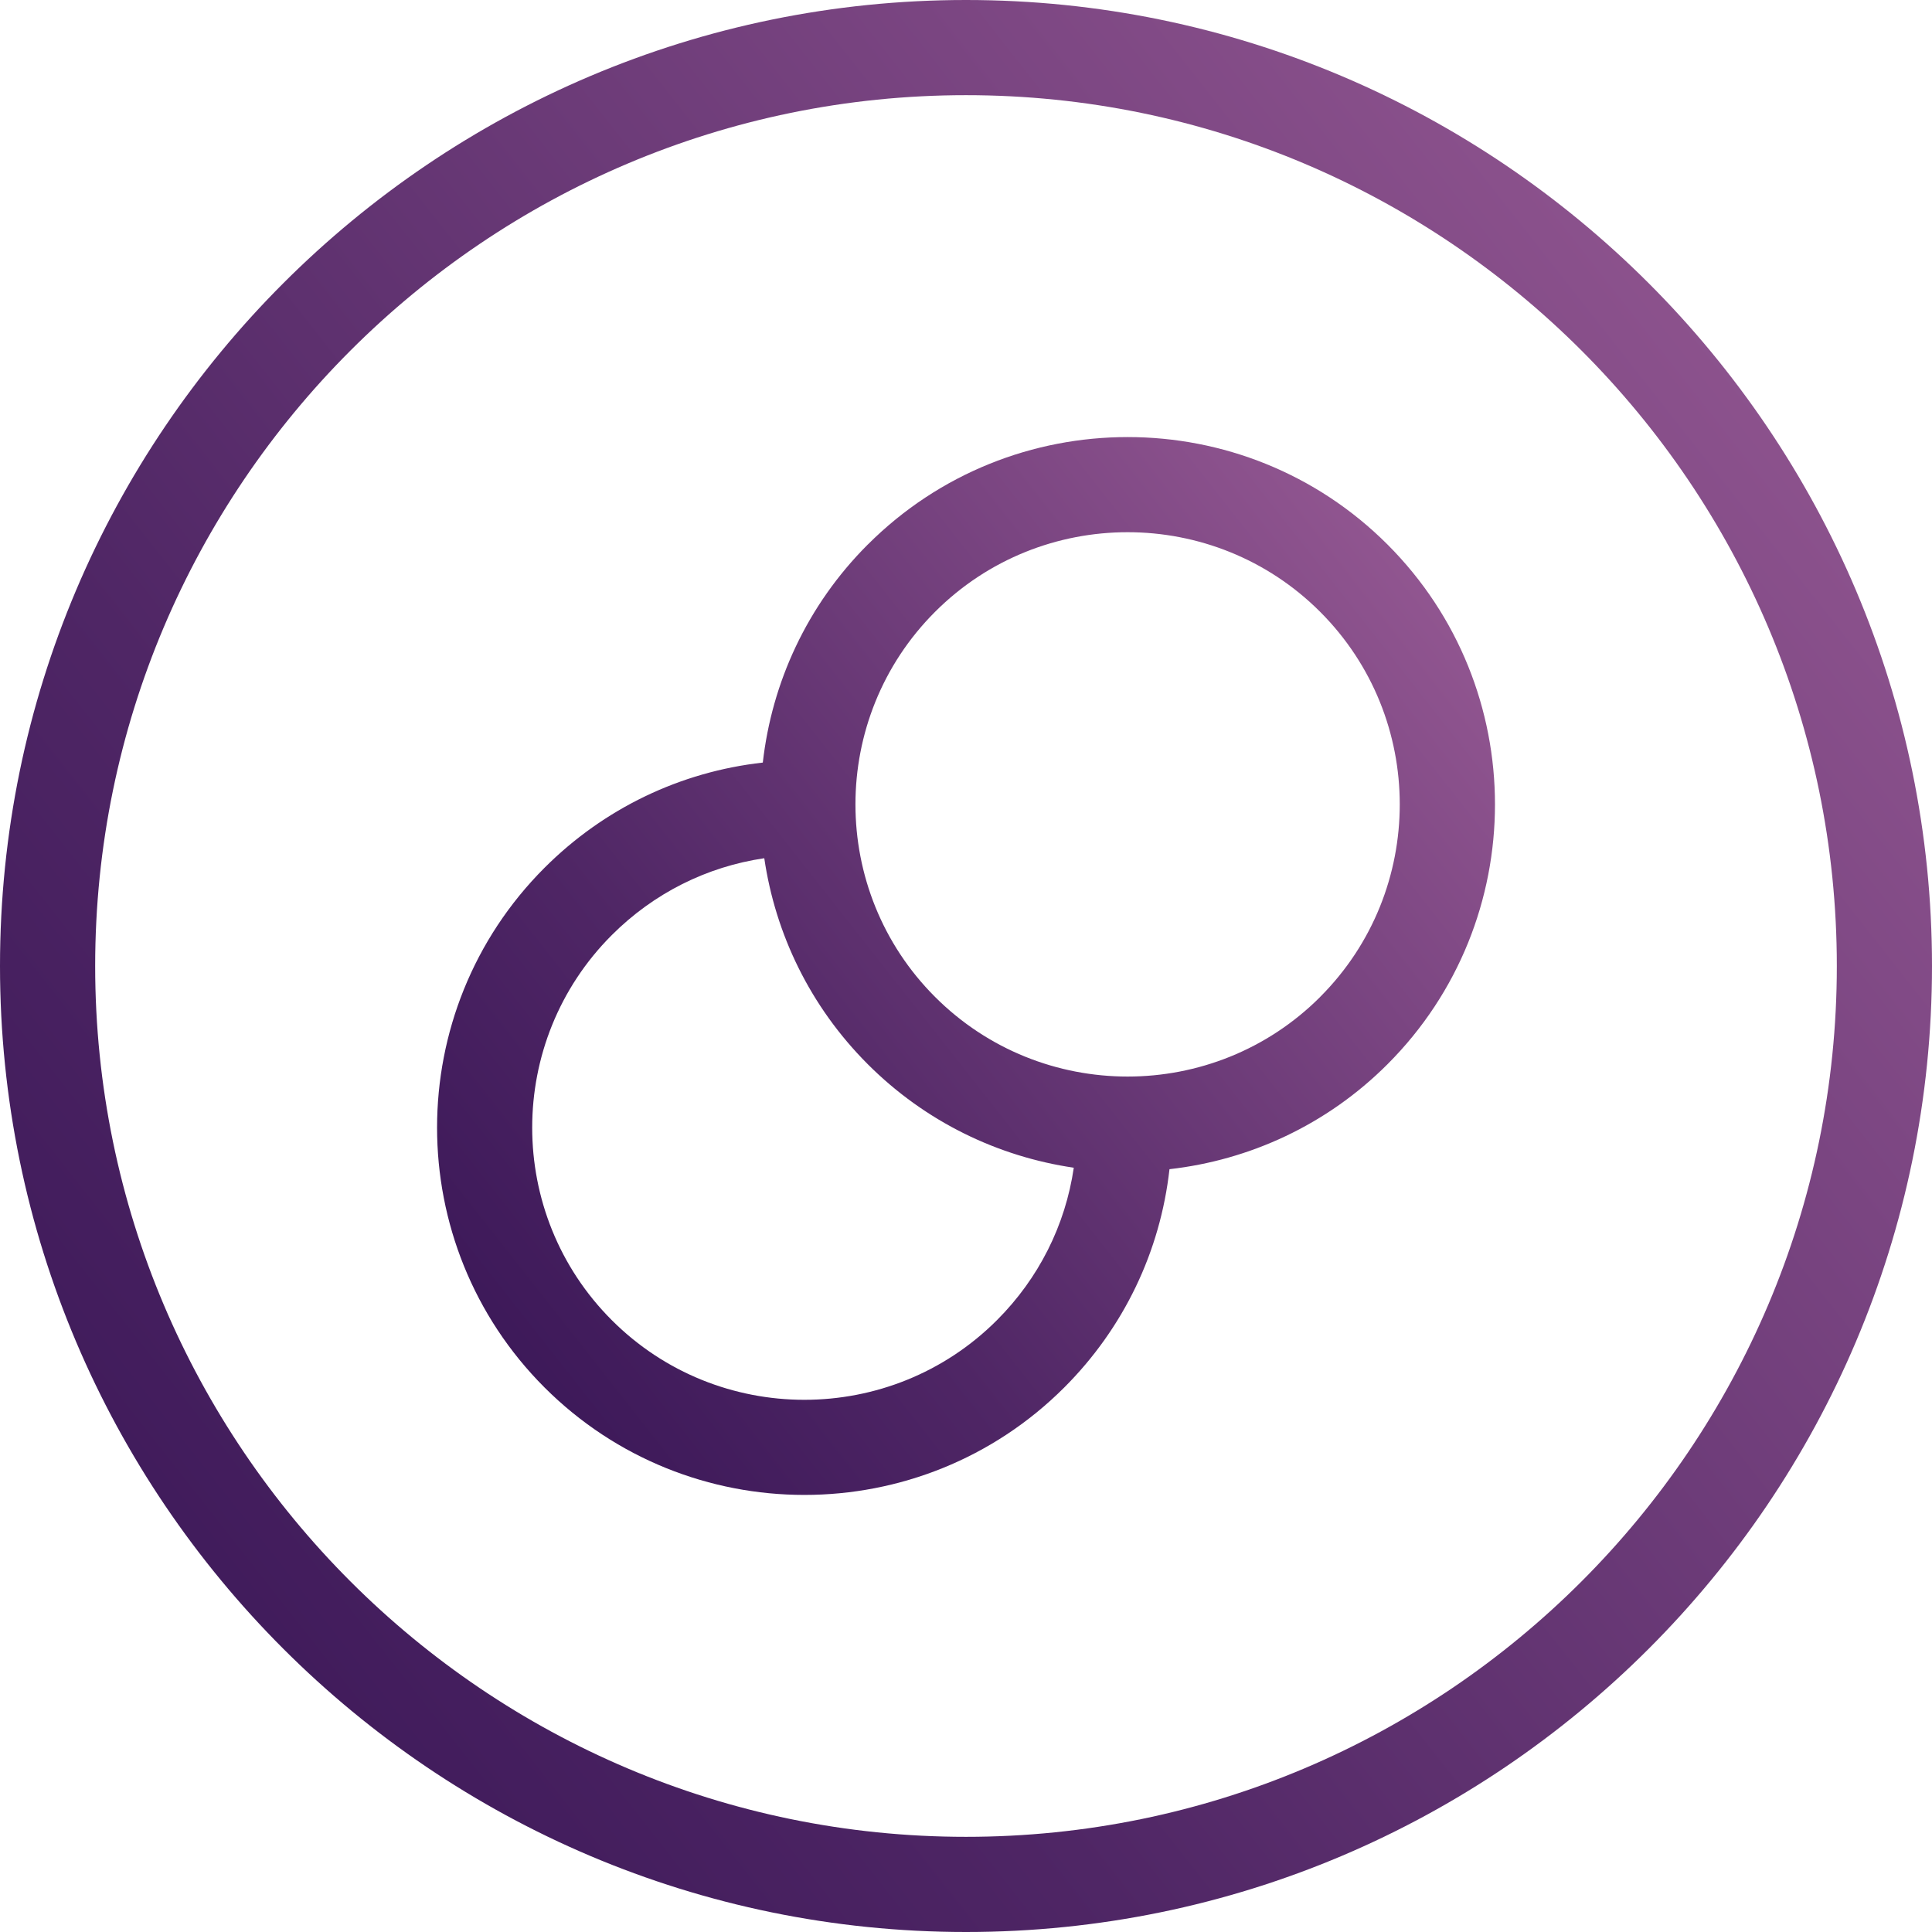 <svg width="406" height="406" viewBox="0 0 406 406" fill="none" xmlns="http://www.w3.org/2000/svg">
<path d="M182.36 114.43C169.54 127.25 162.2 143.49 160.3 160.25C142.98 162.19 126.94 169.86 114.43 182.36C84.32 212.47 84.32 261.46 114.43 291.57C129.49 306.62 149.26 314.15 169.04 314.15C188.82 314.15 208.59 306.62 223.65 291.57C236.15 279.07 243.82 263.02 245.76 245.7C262.51 243.8 278.76 236.46 291.58 223.64C321.69 193.53 321.69 144.54 291.58 114.43C261.47 84.32 212.48 84.32 182.37 114.43H182.36ZM209.5 277.43C187.19 299.74 150.88 299.74 128.57 277.43C106.26 255.12 106.26 218.81 128.57 196.5C137.37 187.7 148.52 182.13 160.61 180.35C162.94 196.2 170.19 211.46 182.36 223.64C194.53 235.81 209.8 243.06 225.65 245.39C223.88 257.48 218.3 268.63 209.5 277.43ZM277.43 209.5C255.12 231.81 218.81 231.81 196.5 209.5C174.19 187.19 174.19 150.88 196.5 128.57C207.66 117.41 222.31 111.84 236.96 111.84C251.61 111.84 266.27 117.42 277.42 128.57C299.73 150.88 299.73 187.19 277.42 209.5H277.43Z" fill="url(#paint0_linear_229_1366)"/>
<path d="M203 0C91.07 0 0 91.07 0 203C0 314.93 91.07 406 203 406C314.93 406 406 314.93 406 203C406 91.07 314.93 0 203 0ZM203 386C102.09 386 20 303.91 20 203C20 102.09 102.09 20 203 20C303.91 20 386 102.09 386 203C386 303.91 303.91 386 203 386Z" fill="url(#paint1_linear_229_1366)"/>
<defs>
<linearGradient id="paint0_linear_229_1366" x1="76.95" y1="441.511" x2="420.972" y2="170.769" gradientUnits="userSpaceOnUse">
<stop stop-color="#200446"/>
<stop offset="0.442" stop-color="#4F2665"/>
<stop offset="1" stop-color="#A967A0"/>
</linearGradient>
<linearGradient id="paint1_linear_229_1366" x1="-27.206" y1="638.604" x2="601.086" y2="144.171" gradientUnits="userSpaceOnUse">
<stop stop-color="#200446"/>
<stop offset="0.442" stop-color="#4F2665"/>
<stop offset="1" stop-color="#A967A0"/>
</linearGradient>
</defs>
</svg>

